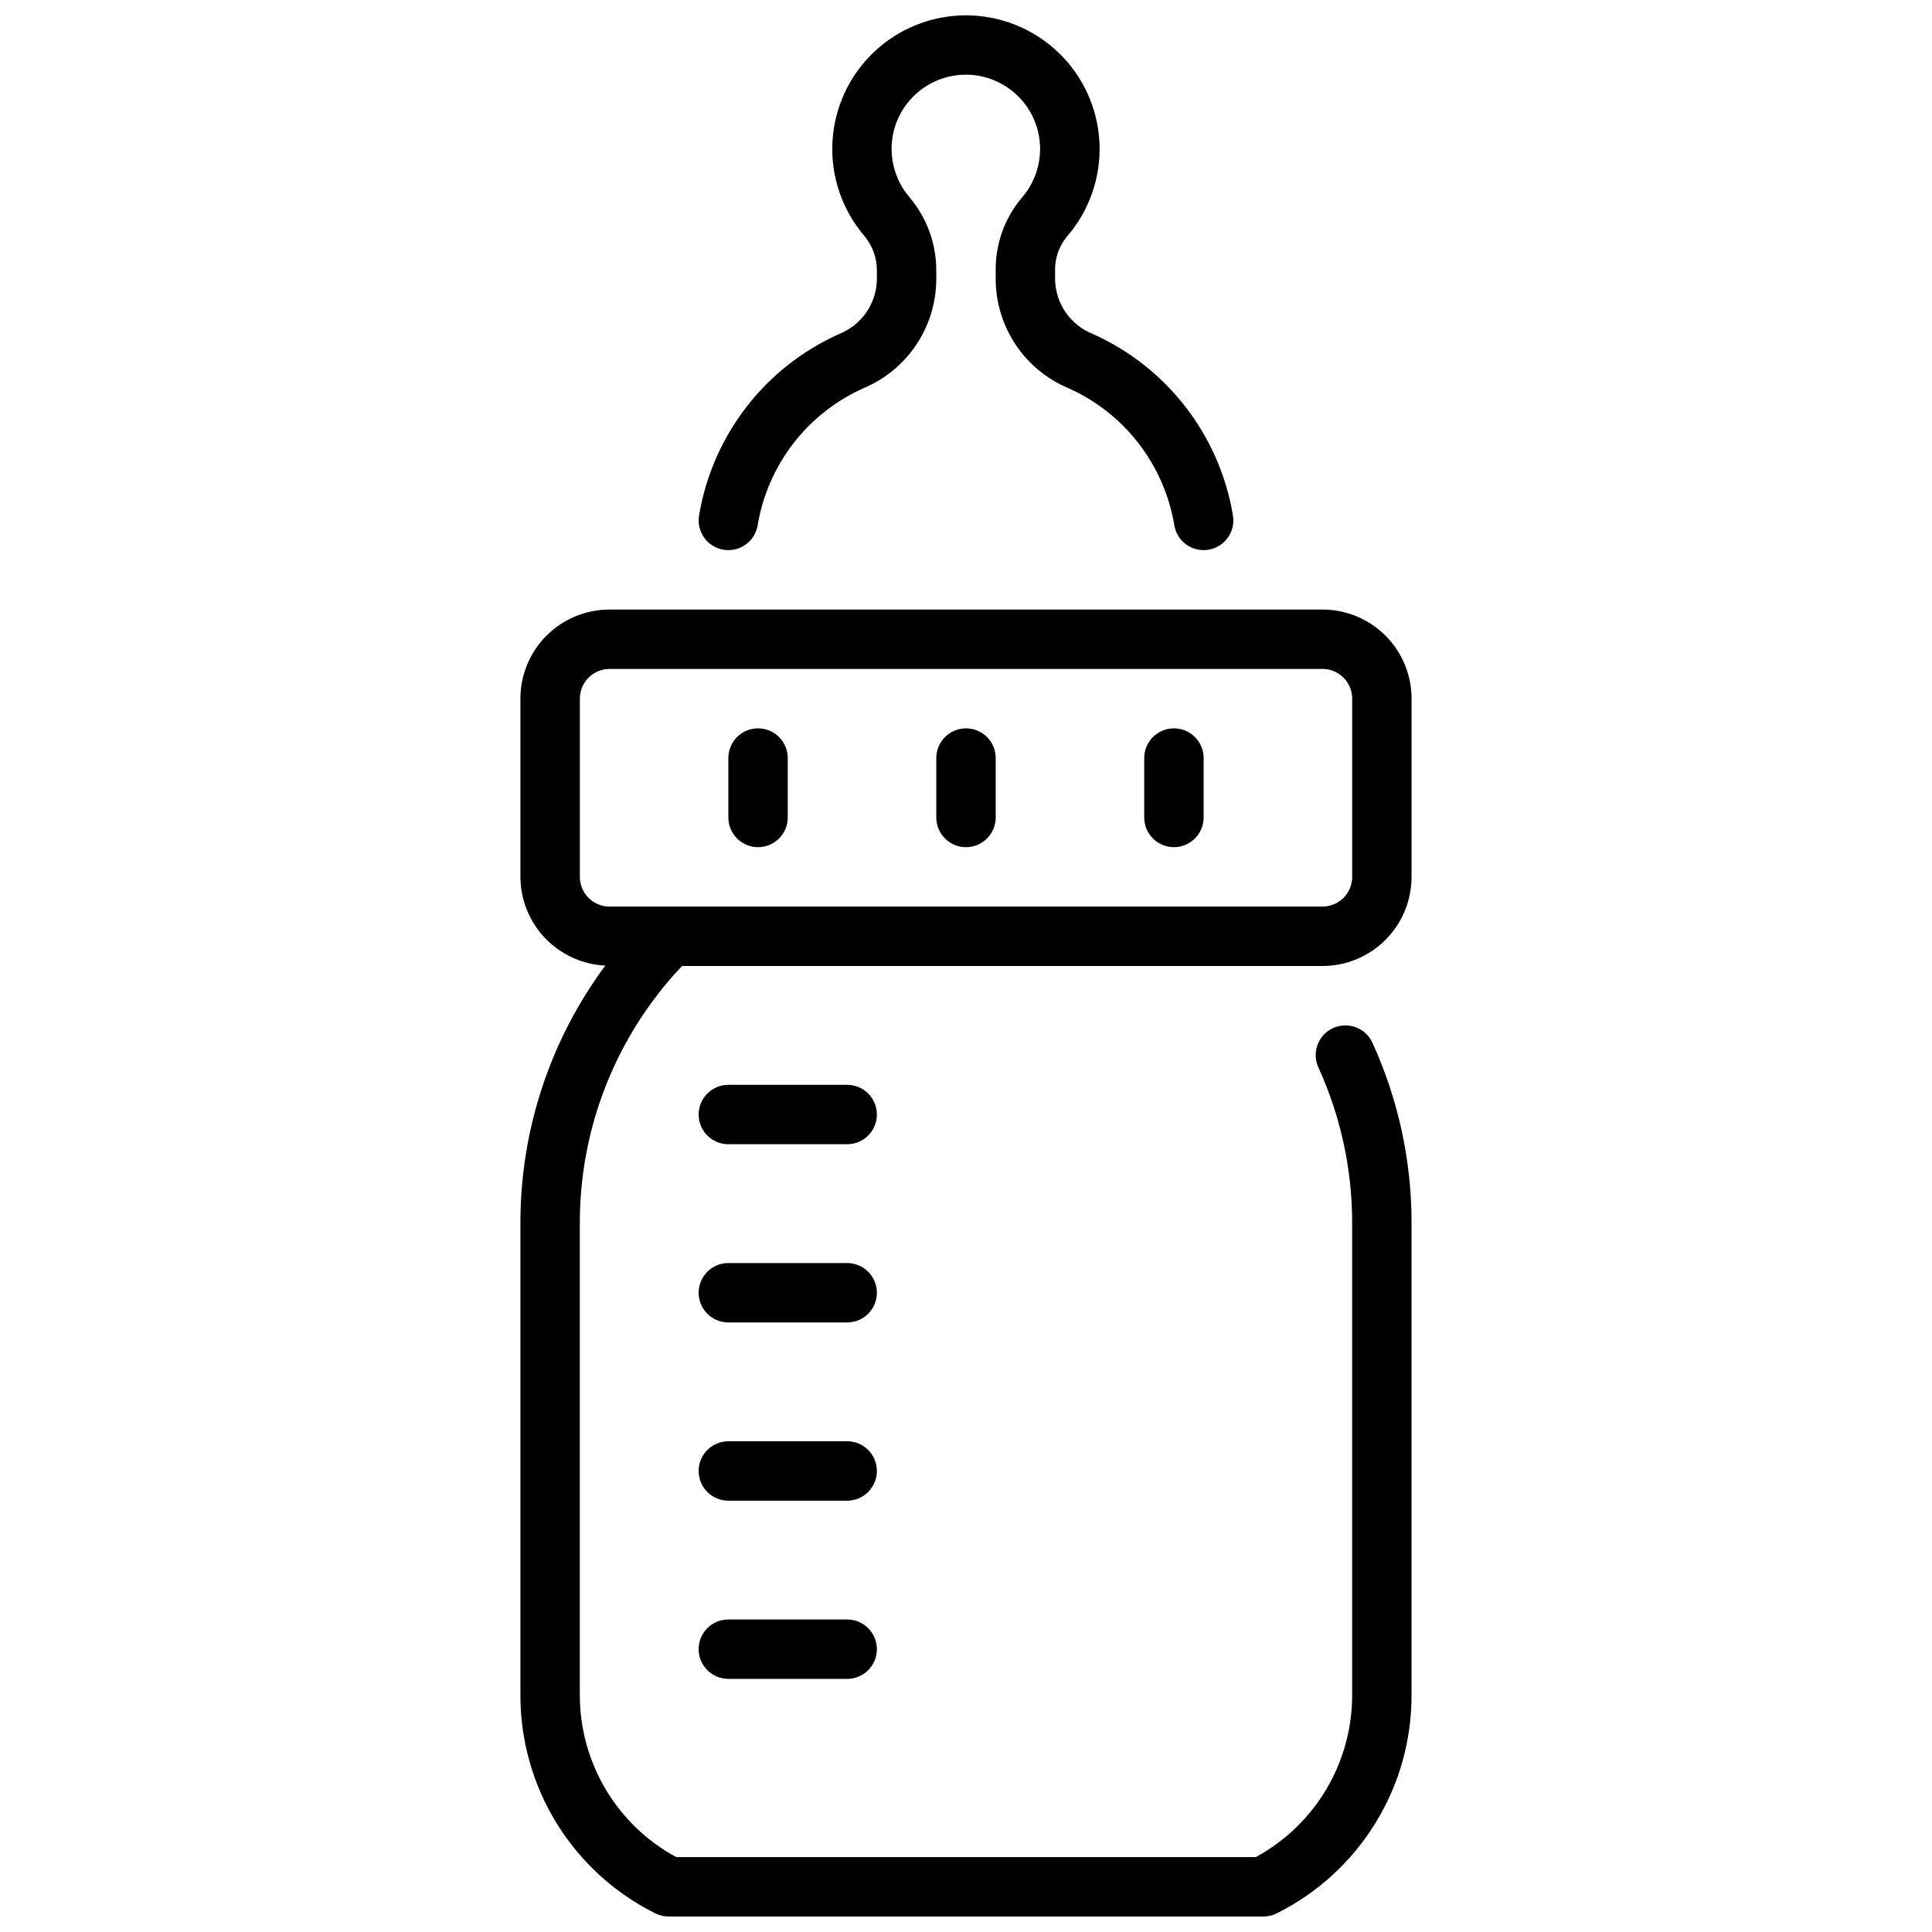 <?xml version="1.0" encoding="UTF-8"?>
<!-- Uploaded to: SVG Repo, www.svgrepo.com, Generator: SVG Repo Mixer Tools -->
<svg width="800px" height="800px" version="1.1" viewBox="144 144 512 512" xmlns="http://www.w3.org/2000/svg">
 <defs>
  <clipPath id="b">
   <path d="m281 305h238v346.9h-238z"/>
  </clipPath>
  <clipPath id="a">
   <path d="m329 148.09h142v141.91h-142z"/>
  </clipPath>
 </defs>
 <g clip-path="url(#b)">
  <path d="m518.08 376.38v-47.234c0-6.262-2.488-12.27-6.918-16.695-4.426-4.43-10.434-6.918-16.699-6.918h-188.93c-6.266 0-12.27 2.488-16.699 6.918-4.43 4.426-6.918 10.434-6.918 16.695v47.234c0.023 6.055 2.367 11.871 6.555 16.246s9.895 6.973 15.945 7.258c-14.641 19.746-22.531 43.68-22.5 68.262v124.93c-0.047 12.059 3.285 23.887 9.621 34.145 6.336 10.258 15.418 18.535 26.219 23.891 1.098 0.531 2.301 0.801 3.519 0.785h157.44c1.219 0.016 2.422-0.254 3.519-0.785 10.801-5.356 19.887-13.633 26.219-23.891 6.336-10.258 9.668-22.086 9.621-34.145v-124.93c0.023-16.492-3.508-32.793-10.359-47.793-1.801-3.957-6.469-5.707-10.426-3.91-3.957 1.801-5.707 6.469-3.91 10.43 5.918 12.953 8.973 27.031 8.953 41.273v124.93c0.031 8.82-2.328 17.48-6.828 25.066-4.496 7.582-10.965 13.809-18.719 18.012h-153.58c-7.754-4.203-14.223-10.43-18.719-18.012-4.496-7.586-6.856-16.246-6.824-25.066v-124.93c-0.043-25.352 9.652-49.746 27.086-68.148h169.71c6.266 0 12.273-2.488 16.699-6.918 4.43-4.43 6.918-10.438 6.918-16.699zm-220.41 0v-47.234c0-4.348 3.523-7.871 7.871-7.871h188.93c2.09 0 4.094 0.832 5.566 2.305 1.477 1.477 2.309 3.481 2.309 5.566v47.234c0 2.086-0.832 4.09-2.309 5.566-1.473 1.477-3.477 2.305-5.566 2.305h-188.93c-4.348 0-7.871-3.523-7.871-7.871z"/>
 </g>
 <g clip-path="url(#a)">
  <path d="m335.72 289.68c4.289 0.715 8.344-2.176 9.062-6.461 2.668-16.07 13.223-29.73 28.102-36.363 5.652-2.375 10.488-6.356 13.906-11.449 3.418-5.09 5.273-11.07 5.332-17.203v-2.285c0.07-7.18-2.441-14.145-7.082-19.625-4.062-4.734-5.644-11.105-4.277-17.191 1.348-5.918 5.348-10.883 10.844-13.457 5.496-2.57 11.871-2.465 17.277 0.289 5.406 2.75 9.242 7.848 10.395 13.805 1.148 5.957-0.512 12.113-4.508 16.684-4.586 5.449-7.039 12.383-6.902 19.504v2.277c0.059 6.133 1.914 12.113 5.332 17.203 3.418 5.094 8.254 9.074 13.906 11.449 14.879 6.633 25.438 20.293 28.102 36.363 0.637 3.793 3.918 6.57 7.766 6.57 0.438 0.004 0.875-0.035 1.305-0.109 4.285-0.719 7.18-4.773 6.465-9.059-3.531-21.27-17.496-39.344-37.18-48.133-2.875-1.148-5.344-3.117-7.113-5.656-1.77-2.535-2.754-5.539-2.84-8.629v-2.277c-0.117-3.305 0.957-6.539 3.031-9.113 5.996-6.856 9.121-15.75 8.73-24.848s-4.269-17.691-10.832-24.004c-6.559-6.312-15.301-9.855-24.402-9.898-9.105-0.039-17.875 3.43-24.492 9.684-6.617 6.254-10.57 14.816-11.043 23.906-0.473 9.094 2.578 18.016 8.512 24.922 2.168 2.625 3.328 5.941 3.266 9.344v2.285c-0.082 3.09-1.07 6.09-2.836 8.629-1.766 2.539-4.238 4.504-7.106 5.656-19.688 8.789-33.652 26.863-37.18 48.133-0.719 4.285 2.176 8.34 6.461 9.059z"/>
 </g>
 <path d="m455.1 368.51c2.09 0 4.09-0.832 5.566-2.309 1.477-1.477 2.309-3.477 2.309-5.566v-15.742c0-4.348-3.527-7.871-7.875-7.871-4.348 0-7.871 3.523-7.871 7.871v15.742c0 2.09 0.828 4.09 2.305 5.566 1.477 1.477 3.481 2.309 5.566 2.309z"/>
 <path d="m400 368.51c2.086 0 4.09-0.832 5.566-2.309 1.477-1.477 2.305-3.477 2.305-5.566v-15.742c0-4.348-3.523-7.871-7.871-7.871s-7.875 3.523-7.875 7.871v15.742c0 2.09 0.832 4.09 2.309 5.566 1.477 1.477 3.477 2.309 5.566 2.309z"/>
 <path d="m344.89 368.51c2.086 0 4.09-0.832 5.566-2.309 1.477-1.477 2.305-3.477 2.305-5.566v-15.742c0-4.348-3.523-7.871-7.871-7.871-4.348 0-7.871 3.523-7.871 7.871v15.742c0 2.09 0.828 4.09 2.305 5.566s3.477 2.309 5.566 2.309z"/>
 <path d="m368.51 431.49h-31.488c-4.348 0-7.875 3.523-7.875 7.871s3.527 7.871 7.875 7.871h31.488c4.348 0 7.871-3.523 7.871-7.871s-3.523-7.871-7.871-7.871z"/>
 <path d="m368.51 478.72h-31.488c-4.348 0-7.875 3.523-7.875 7.871s3.527 7.871 7.875 7.871h31.488c4.348 0 7.871-3.523 7.871-7.871s-3.523-7.871-7.871-7.871z"/>
 <path d="m368.51 525.95h-31.488c-4.348 0-7.875 3.527-7.875 7.875 0 4.348 3.527 7.871 7.875 7.871h31.488c4.348 0 7.871-3.523 7.871-7.871 0-4.348-3.523-7.875-7.871-7.875z"/>
 <path d="m368.51 573.18h-31.488c-4.348 0-7.875 3.523-7.875 7.871 0 4.348 3.527 7.871 7.875 7.871h31.488c4.348 0 7.871-3.523 7.871-7.871 0-4.348-3.523-7.871-7.871-7.871z"/>
</svg>